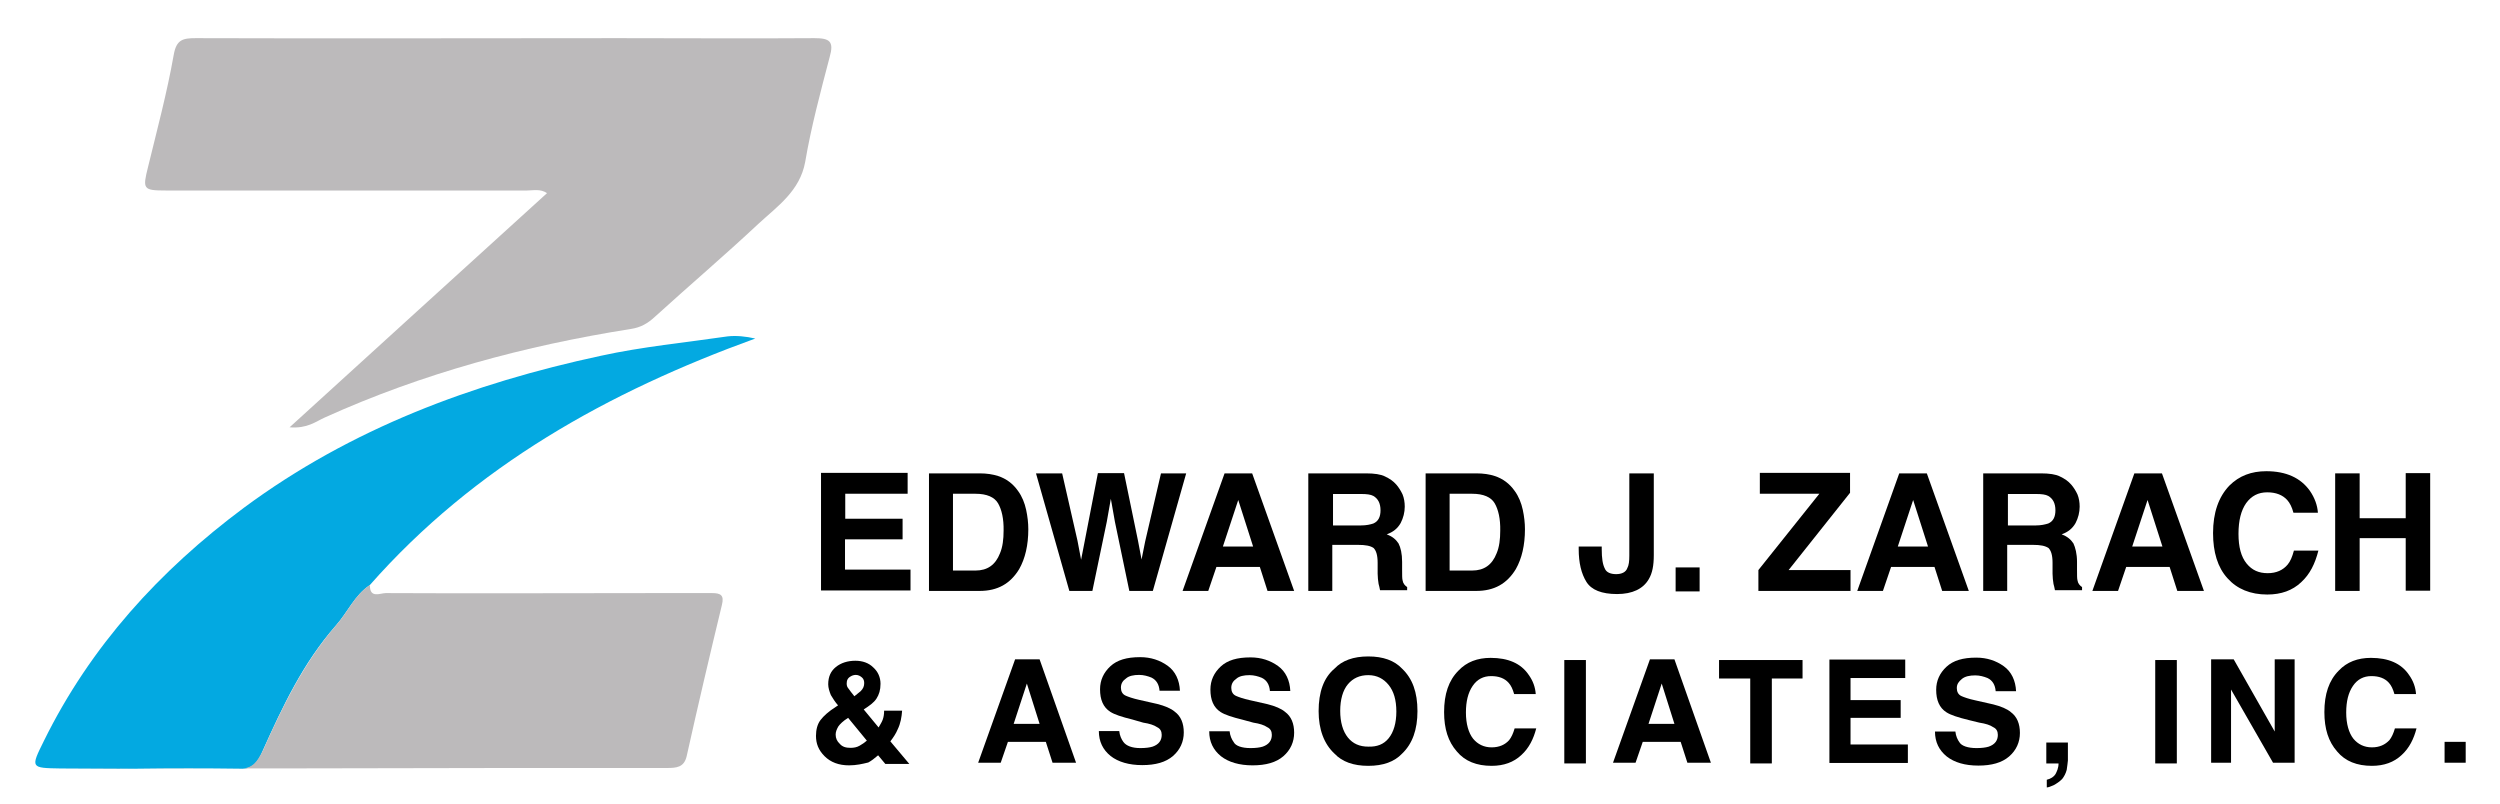 <?xml version="1.0" encoding="utf-8"?>
<!-- Generator: Adobe Illustrator 27.1.1, SVG Export Plug-In . SVG Version: 6.00 Build 0)  -->
<svg version="1.1" id="Layer_1" xmlns="http://www.w3.org/2000/svg" xmlns:xlink="http://www.w3.org/1999/xlink" x="0px" y="0px"
	 viewBox="0 0 1042 335" style="enable-background:new 0 0 1042 335;" xml:space="preserve">
<style type="text/css">
	.st0{fill:#BCBABB;}
	.st1{fill:#03A9E1;}
</style>
<path class="st0" d="M120.7,178.1c36.5-33.3,71.7-65.2,107.3-97.6c-2.8-1.9-5.8-1.1-8.3-1.1c-50.2,0-100.5,0-150.7,0
	c-9.4,0-9.6-0.6-7.3-9.8c3.8-15.6,7.9-30.9,10.7-46.7c1.1-6.4,3.8-7,9.2-7c58.7,0.2,117.6,0,176.3,0c27.1,0,54.4,0.2,81.5,0
	c6.4,0,8.3,1.3,6.4,7.9c-3.8,14.5-7.7,29-10.2,43.7C333.4,79.6,324,86,316.2,93.2C302.1,106.4,287.3,119,273,132
	c-3,2.8-6,4.5-10,5.1c-44.2,7-86.9,18.5-127.6,36.9C131.6,175.7,128.1,178.7,120.7,178.1z"/>
<path class="st1" d="M25.3,320.3c-12.6-0.2-12.6-0.2-7-11.5c19.4-39.4,48.2-71,83.4-97.2c44.6-33,95.2-51.8,148.7-63.3
	c17.3-3.8,35.2-5.5,52.9-8.1c3.6-0.4,7.5,0,11.5,0.9c-61.2,22.2-116.9,53.1-160.7,102.8c-6.4,4.3-9.2,11.3-14.1,16.8
	c-13.7,15.6-22.2,33.7-30.5,52.2c-2.1,4.9-4.1,7.7-9.2,7.5c-14.5-0.2-29-0.2-43.5,0C46.6,320.5,36.4,320.3,25.3,320.3z"/>
<path class="st0" d="M25.3,320.3c12,0,21.3,0.2,31.6,0c14.5-0.2,29,0,43.5,0c4.9,0,6.8-2.8,9.2-7.5c8.3-18.6,17.1-36.7,30.5-52.2
	c4.9-5.5,7.7-12.6,14.1-16.8c-0.2,5.8,4.3,3.4,6.6,3.4c37.6,0.2,75.1,0,112.7,0c7.7,0,15.6,0,23.3,0c3.6,0,5.1,0.9,4.1,4.9
	c-5.1,21.1-10,42-14.7,63.1c-1.1,4.7-4.3,4.9-8.3,4.9c-22.2,0-44.6,0-66.8,0C149.1,320.3,87.2,320.3,25.3,320.3z"/>
<path d="M376.1,224.8h-23.9v12.6h27.3v8.7h-37.3v-49h36.1v8.7h-26v10.4h23.9V224.8z"/>
<path d="M408.3,246.3h-21.1v-49h21.1c3,0,5.5,0.4,7.7,1.1c3.4,1.1,6.2,3.2,8.3,6.2c1.7,2.3,2.8,5.1,3.4,7.9c0.6,2.8,0.9,5.5,0.9,8.1
	c0,6.6-1.3,12.2-3.8,16.6C421.1,243.3,415.8,246.3,408.3,246.3z M416,209.8c-1.5-2.6-4.7-4-9.4-4h-9.4v32h9.4
	c4.9,0,8.3-2.3,10.2-7.2c1.1-2.6,1.5-5.8,1.5-9.4C418.4,216.2,417.5,212.4,416,209.8z"/>
<path d="M483.9,197.3h10.5l-13.9,49h-9.8l-6-28.8l-1.7-9.6l-1.7,9.6l-6,28.8h-9.6l-13.9-49h10.9l6.4,28.1l1.5,7.9l1.5-7.7l5.5-28.4
	h10.9l5.8,28.1l1.5,7.9l1.5-7.5L483.9,197.3z"/>
<path d="M525.1,236.3h-18.1l-3.4,10h-10.7l17.5-49h11.5l17.5,49h-11.1L525.1,236.3z M522.3,227.8l-6.2-19.4l-6.4,19.4H522.3z"/>
<path d="M566,227.1h-10.7v19.2h-10v-49h24.1c3.4,0,6.2,0.4,7.9,1.3c1.9,0.9,3.4,1.9,4.7,3.4c1.1,1.3,1.9,2.6,2.6,4.1
	c0.6,1.5,0.9,3.2,0.9,5.1c0,2.3-0.6,4.7-1.7,6.8c-1.3,2.3-3.2,3.8-5.8,4.7c2.3,0.9,3.8,2.1,4.9,3.8c0.9,1.7,1.5,4.3,1.5,7.7v3.2
	c0,2.3,0,3.8,0.2,4.5c0.2,1.3,0.9,2.1,1.9,2.8v1.3h-11.3c-0.2-1.1-0.4-1.9-0.6-2.6c-0.2-1.3-0.4-2.8-0.4-4.3v-4.5
	c0-3.2-0.6-5.1-1.7-6.2C571.2,227.5,569.2,227.1,566,227.1z M572.4,218.2c2.1-0.9,3-2.8,3-5.5c0-3-1.1-4.9-3-6
	c-1.1-0.6-2.8-0.8-4.9-0.8h-11.9V219h11.7C569.5,219,571.2,218.6,572.4,218.2z"/>
<path d="M615.3,246.3h-21.1v-49h21.1c3,0,5.6,0.4,7.7,1.1c3.4,1.1,6.2,3.2,8.3,6.2c1.7,2.3,2.8,5.1,3.4,7.9c0.6,2.8,0.9,5.5,0.9,8.1
	c0,6.6-1.3,12.2-3.8,16.6C628.1,243.3,622.8,246.3,615.3,246.3z M623,209.8c-1.5-2.6-4.7-4-9.4-4h-9.4v32h9.4
	c4.9,0,8.3-2.3,10.2-7.2c1.1-2.6,1.5-5.8,1.5-9.4C625.4,216.2,624.5,212.4,623,209.8z"/>
<path d="M679.1,231.6v-34.3h10.2v34.1c0,4.3-0.6,7.5-2.1,10c-2.3,4-6.8,6.2-13.2,6.2s-10.7-1.7-12.8-5.1c-2.1-3.4-3.2-7.9-3.2-13.6
	v-1.1h9.6v1.1c0,3.8,0.4,6.4,1.3,8.1c0.6,1.5,2.3,2.3,4.7,2.3c2.3,0,4.1-0.8,4.7-2.6C678.9,235.6,679.1,233.9,679.1,231.6z"/>
<path d="M698.4,236.5h10v10h-10V236.5z"/>
<path d="M771.1,246.3h-38.2v-8.7l25.4-31.8h-24.8v-8.7h37.6v8.3l-25.6,32.2h25.8v8.7H771.1z"/>
<path d="M806.3,236.3h-18.1l-3.4,10h-10.7l17.5-49h11.5l17.5,49h-11.1L806.3,236.3z M803.6,227.8l-6.2-19.4l-6.4,19.4H803.6z"/>
<path d="M847.3,227.1h-10.7v19.2h-10v-49h24.1c3.4,0,6.2,0.4,7.9,1.3c1.9,0.9,3.4,1.9,4.7,3.4c1.1,1.3,1.9,2.6,2.6,4.1
	c0.6,1.5,0.9,3.2,0.9,5.1c0,2.3-0.6,4.7-1.7,6.8c-1.3,2.3-3.2,3.8-5.8,4.7c2.3,0.9,3.8,2.1,4.9,3.8c0.8,1.7,1.5,4.3,1.5,7.7v3.2
	c0,2.3,0,3.8,0.2,4.5c0.2,1.3,0.9,2.1,1.9,2.8v1.3h-11.3c-0.2-1.1-0.4-1.9-0.6-2.6c-0.2-1.3-0.4-2.8-0.4-4.3v-4.5
	c0-3.2-0.6-5.1-1.7-6.2C852.4,227.5,850.5,227.1,847.3,227.1z M853.7,218.2c2.1-0.9,3-2.8,3-5.5c0-3-1.1-4.9-3-6
	c-1.1-0.6-2.8-0.8-4.9-0.8h-11.9V219h11.7C850.7,219,852.4,218.6,853.7,218.2z"/>
<path d="M904.3,236.3h-18.1l-3.4,10h-10.7l17.5-49h11.5l17.5,49h-11.1L904.3,236.3z M901.3,227.8l-6.2-19.4l-6.4,19.4H901.3z"/>
<path d="M959.1,242.7c-3.6,3.4-8.3,5.1-14.1,5.1c-7,0-12.6-2.3-16.6-6.8c-4.1-4.5-6-10.9-6-18.8c0-8.5,2.3-15.1,6.8-19.8
	c4.1-4.1,9.2-6,15.4-6c8.3,0,14.3,2.8,18.1,8.1c2.1,3,3.2,6.2,3.4,9.2h-10.2c-0.6-2.3-1.5-4.1-2.6-5.3c-1.9-2.1-4.7-3.2-8.3-3.2
	c-3.8,0-6.6,1.5-8.8,4.5c-2.1,3-3.2,7.2-3.2,12.8c0,5.5,1.1,9.6,3.4,12.4c2.3,2.8,5.1,4,8.8,4c3.6,0,6.4-1.3,8.3-3.6
	c1.1-1.3,1.9-3.2,2.6-5.8h10.2C964.9,235,962.8,239.3,959.1,242.7z"/>
<path d="M1002.7,246.3v-22h-19.2v22h-10.2v-49h10.2V216h19.2v-18.8h10.2v49H1002.7z"/>
<path d="M353.9,319c-4.3,0-7.7-1.3-10.2-3.8c-2.6-2.6-3.6-5.3-3.6-8.5c0-2.6,0.6-4.9,1.9-6.6c1.3-1.7,3.4-3.6,6.4-5.5l0.9-0.6
	c-1.3-1.5-2.1-2.8-3-4.3c-0.6-1.5-1.1-3-1.1-4.5c0-3.2,1.1-5.5,3.2-7.2c2.1-1.7,4.9-2.6,8.1-2.6c3,0,5.6,0.9,7.5,2.8
	c1.9,1.7,3,4.1,3,6.8c0,2.6-0.6,4.5-1.7,6.2c-1.1,1.7-3,3-5.3,4.5l6.2,7.5c0.6-1.1,1.3-2.1,1.7-3.2c0.4-1.1,0.6-2.3,0.6-3.8h7.5
	c-0.2,2.6-0.6,5.3-1.9,7.9c-0.6,1.5-1.7,3.2-3,4.9l7.9,9.4h-10l-3-3.6c-1.5,1.3-2.8,2.3-4.1,3C359.5,318.4,356.9,319,353.9,319z
	 M353.5,299.2c-2.1,1.3-3.4,2.6-4.1,3.6c-0.6,1.1-1.1,2.1-1.1,3.4c0,1.5,0.6,2.8,1.7,3.8c1.1,1.3,2.6,1.7,4.5,1.7
	c1.3,0,2.6-0.2,3.8-0.9s2.1-1.3,3-2.1L353.5,299.2z M352.9,284.9c0,0.9,0.2,1.5,0.9,2.3c0.4,0.6,1.1,1.5,2.3,3
	c1.1-0.9,1.9-1.5,2.6-2.1c1.1-1.1,1.5-2.1,1.5-3.4c0-0.8-0.2-1.7-0.9-2.3s-1.5-1.1-2.6-1.1c-0.6,0-1.5,0.2-2.1,0.6
	C353.3,282.6,352.9,283.6,352.9,284.9z"/>
<path d="M435.9,309.2h-15.8l-3,8.7h-9.4l15.4-43.1h10.2l15.2,43.1h-9.8L435.9,309.2z M433.3,301.7l-5.3-16.8l-5.5,16.8H433.3z"/>
<path d="M475.3,311.8c2.1,0,3.8-0.2,5.1-0.6c2.6-0.9,3.8-2.6,3.8-4.9c0-1.5-0.6-2.6-1.9-3.2c-1.3-0.9-3.2-1.5-5.8-1.9l-4.5-1.3
	c-4.5-1.1-7.5-2.1-9.2-3.2c-3-1.9-4.3-5.1-4.3-9.4c0-3.8,1.5-7,4.3-9.6c2.8-2.6,6.8-3.8,12.4-3.8c4.5,0,8.3,1.3,11.5,3.6
	c3.2,2.3,4.9,6,5.1,10.4h-8.5c-0.2-2.6-1.3-4.5-3.4-5.5c-1.5-0.6-3.2-1.1-5.1-1.1c-2.3,0-4.3,0.4-5.5,1.5c-1.3,0.9-2.1,2.1-2.1,3.8
	c0,1.5,0.6,2.8,2.1,3.4c0.9,0.4,2.8,1.1,5.5,1.7l7.5,1.7c3.2,0.8,5.8,1.9,7.3,3.2c2.6,1.9,3.8,4.9,3.8,8.7c0,3.8-1.5,7.2-4.5,9.8
	c-3,2.6-7.3,3.8-12.8,3.8s-10-1.3-13.2-3.8c-3.2-2.6-4.9-6-4.9-10.4h8.5c0.2,1.9,0.9,3.4,1.7,4.5
	C469.4,310.9,471.9,311.8,475.3,311.8z"/>
<path d="M521.2,311.8c2.1,0,3.8-0.2,5.1-0.6c2.6-0.9,3.8-2.6,3.8-4.9c0-1.5-0.6-2.6-1.9-3.2c-1.3-0.9-3.2-1.5-5.8-1.9L518,300
	c-4.5-1.1-7.5-2.1-9.2-3.2c-3-1.9-4.3-5.1-4.3-9.4c0-3.8,1.5-7,4.3-9.6c2.8-2.6,6.8-3.8,12.4-3.8c4.5,0,8.3,1.3,11.5,3.6
	c3.2,2.3,4.9,6,5.1,10.4h-8.5c-0.2-2.6-1.3-4.5-3.4-5.5c-1.5-0.6-3.2-1.1-5.1-1.1c-2.3,0-4.3,0.4-5.5,1.5c-1.3,0.9-2.1,2.1-2.1,3.8
	c0,1.5,0.6,2.8,2.1,3.4c0.9,0.4,2.8,1.1,5.5,1.7l7.5,1.7c3.2,0.8,5.8,1.9,7.3,3.2c2.6,1.9,3.8,4.9,3.8,8.7c0,3.8-1.5,7.2-4.5,9.8
	c-3,2.6-7.3,3.8-12.8,3.8s-10-1.3-13.2-3.8c-3.2-2.6-4.9-6-4.9-10.4h8.5c0.2,1.9,0.9,3.4,1.7,4.5C515,310.9,517.6,311.8,521.2,311.8
	z"/>
<path d="M570.3,319.2c-6.2,0-10.9-1.7-14.1-5.1c-4.3-4-6.6-10-6.6-17.7c0-7.9,2.1-13.9,6.6-17.7c3.2-3.4,7.9-5.1,14.1-5.1
	s10.9,1.7,14.1,5.1c4.3,4.1,6.4,9.8,6.4,17.7c0,7.7-2.1,13.6-6.4,17.7C581.2,317.5,576.5,319.2,570.3,319.2z M578.8,307.7
	c2.1-2.6,3.2-6.4,3.2-11.1c0-4.9-1.1-8.5-3.2-11.1c-2.1-2.6-4.9-4.1-8.5-4.1c-3.6,0-6.4,1.3-8.5,3.8s-3.2,6.4-3.2,11.1
	c0,4.7,1.1,8.5,3.2,11.1c2.1,2.6,4.9,3.8,8.5,3.8C573.9,311.3,576.7,310.3,578.8,307.7z"/>
<path d="M634.1,314.7c-3.2,3-7.3,4.5-12.4,4.5c-6.2,0-11.1-1.9-14.5-6c-3.6-4.1-5.3-9.4-5.3-16.4c0-7.5,1.9-13.2,6-17.3
	c3.4-3.6,7.9-5.3,13.4-5.3c7.3,0,12.6,2.3,15.8,7c1.9,2.6,2.8,5.3,3,8.1h-9c-0.6-2.1-1.3-3.6-2.3-4.7c-1.7-1.9-4.1-2.8-7.3-2.8
	c-3.2,0-5.8,1.3-7.7,4.1c-1.9,2.8-2.8,6.4-2.8,11.1c0,4.7,1.1,8.5,3,10.9c1.9,2.3,4.5,3.6,7.7,3.6c3.2,0,5.6-1.1,7.3-3
	c0.9-1.1,1.7-2.8,2.3-4.9h9C639.2,307.9,637.3,311.8,634.1,314.7z"/>
<path d="M652,275.1h9v43.1h-9V275.1z"/>
<path d="M700.5,309.2h-15.8l-3,8.7h-9.4l15.4-43.1h10.2l15.2,43.1h-9.8L700.5,309.2z M697.9,301.7l-5.3-16.8l-5.5,16.8H697.9z"/>
<path d="M751.3,275.1v7.7h-12.8v35.4h-9v-35.4h-13v-7.7H751.3z"/>
<path d="M792.2,299.2h-20.9v11.1h23.9v7.7h-32.7v-43.1h31.6v7.7h-22.8v9.2h20.9V299.2z"/>
<path d="M823.8,311.8c2.1,0,3.8-0.2,5.1-0.6c2.6-0.9,3.8-2.6,3.8-4.9c0-1.5-0.6-2.6-1.9-3.2c-1.3-0.9-3.2-1.5-5.8-1.9l-4.5-1.1
	c-4.5-1.1-7.5-2.1-9.2-3.2c-3-1.9-4.3-5.1-4.3-9.4c0-3.8,1.5-7,4.3-9.6c2.8-2.6,6.8-3.8,12.4-3.8c4.5,0,8.3,1.3,11.5,3.6
	c3.2,2.3,4.9,6,5.1,10.4h-8.5c-0.2-2.6-1.3-4.5-3.4-5.5c-1.5-0.6-3.2-1.1-5.1-1.1c-2.3,0-4.3,0.4-5.6,1.5c-1.3,1.1-2.1,2.1-2.1,3.8
	c0,1.5,0.6,2.8,2.1,3.4c0.9,0.4,2.8,1.1,5.6,1.7l7.5,1.7c3.2,0.8,5.8,1.9,7.3,3.2c2.6,1.9,3.8,4.9,3.8,8.7c0,3.8-1.5,7.2-4.5,9.8
	c-3,2.6-7.3,3.8-12.8,3.8c-5.6,0-10-1.3-13.2-3.8c-3.2-2.6-4.9-6-4.9-10.4h8.5c0.2,1.9,0.9,3.4,1.7,4.5
	C817.6,310.9,820.2,311.8,823.8,311.8z"/>
<path d="M861.4,320.9c-0.4,1.5-1.1,2.8-1.9,3.8c-1.1,1.1-2.3,1.9-3.6,2.6c-1.3,0.6-2.3,0.9-2.8,0.9V325c1.7-0.4,3-1.3,3.6-2.3
	c0.6-1.1,1.3-2.6,1.3-4.5h-5.1v-8.7h9v7.5C861.8,318.2,861.6,319.4,861.4,320.9z"/>
<path d="M898.3,275.1h9v43.1h-9V275.1z"/>
<path d="M956.4,317.9h-9l-17.5-30.5v30.5h-8.3v-43.1h9.4l17.1,30.1v-30.1h8.3V317.9z"/>
<path d="M1001,314.7c-3.2,3-7.3,4.5-12.4,4.5c-6.2,0-11.1-1.9-14.5-6c-3.6-4.1-5.3-9.4-5.3-16.4c0-7.5,1.9-13.2,6-17.3
	c3.4-3.6,7.9-5.3,13.4-5.3c7.3,0,12.6,2.3,15.8,7c1.9,2.6,2.8,5.3,3,8.1h-9c-0.6-2.1-1.3-3.6-2.3-4.7c-1.7-1.9-4.1-2.8-7.3-2.8
	c-3.2,0-5.8,1.3-7.7,4.1c-1.9,2.8-2.8,6.4-2.8,11.1c0,4.7,1.1,8.5,3,10.9c1.9,2.3,4.5,3.6,7.7,3.6c3.2,0,5.5-1.1,7.3-3
	c0.9-1.1,1.7-2.8,2.3-4.9h9C1006.1,307.9,1004.2,311.8,1001,314.7z"/>
<path d="M1018.9,309.2h8.8v8.7h-8.8V309.2z"/>
</svg>
